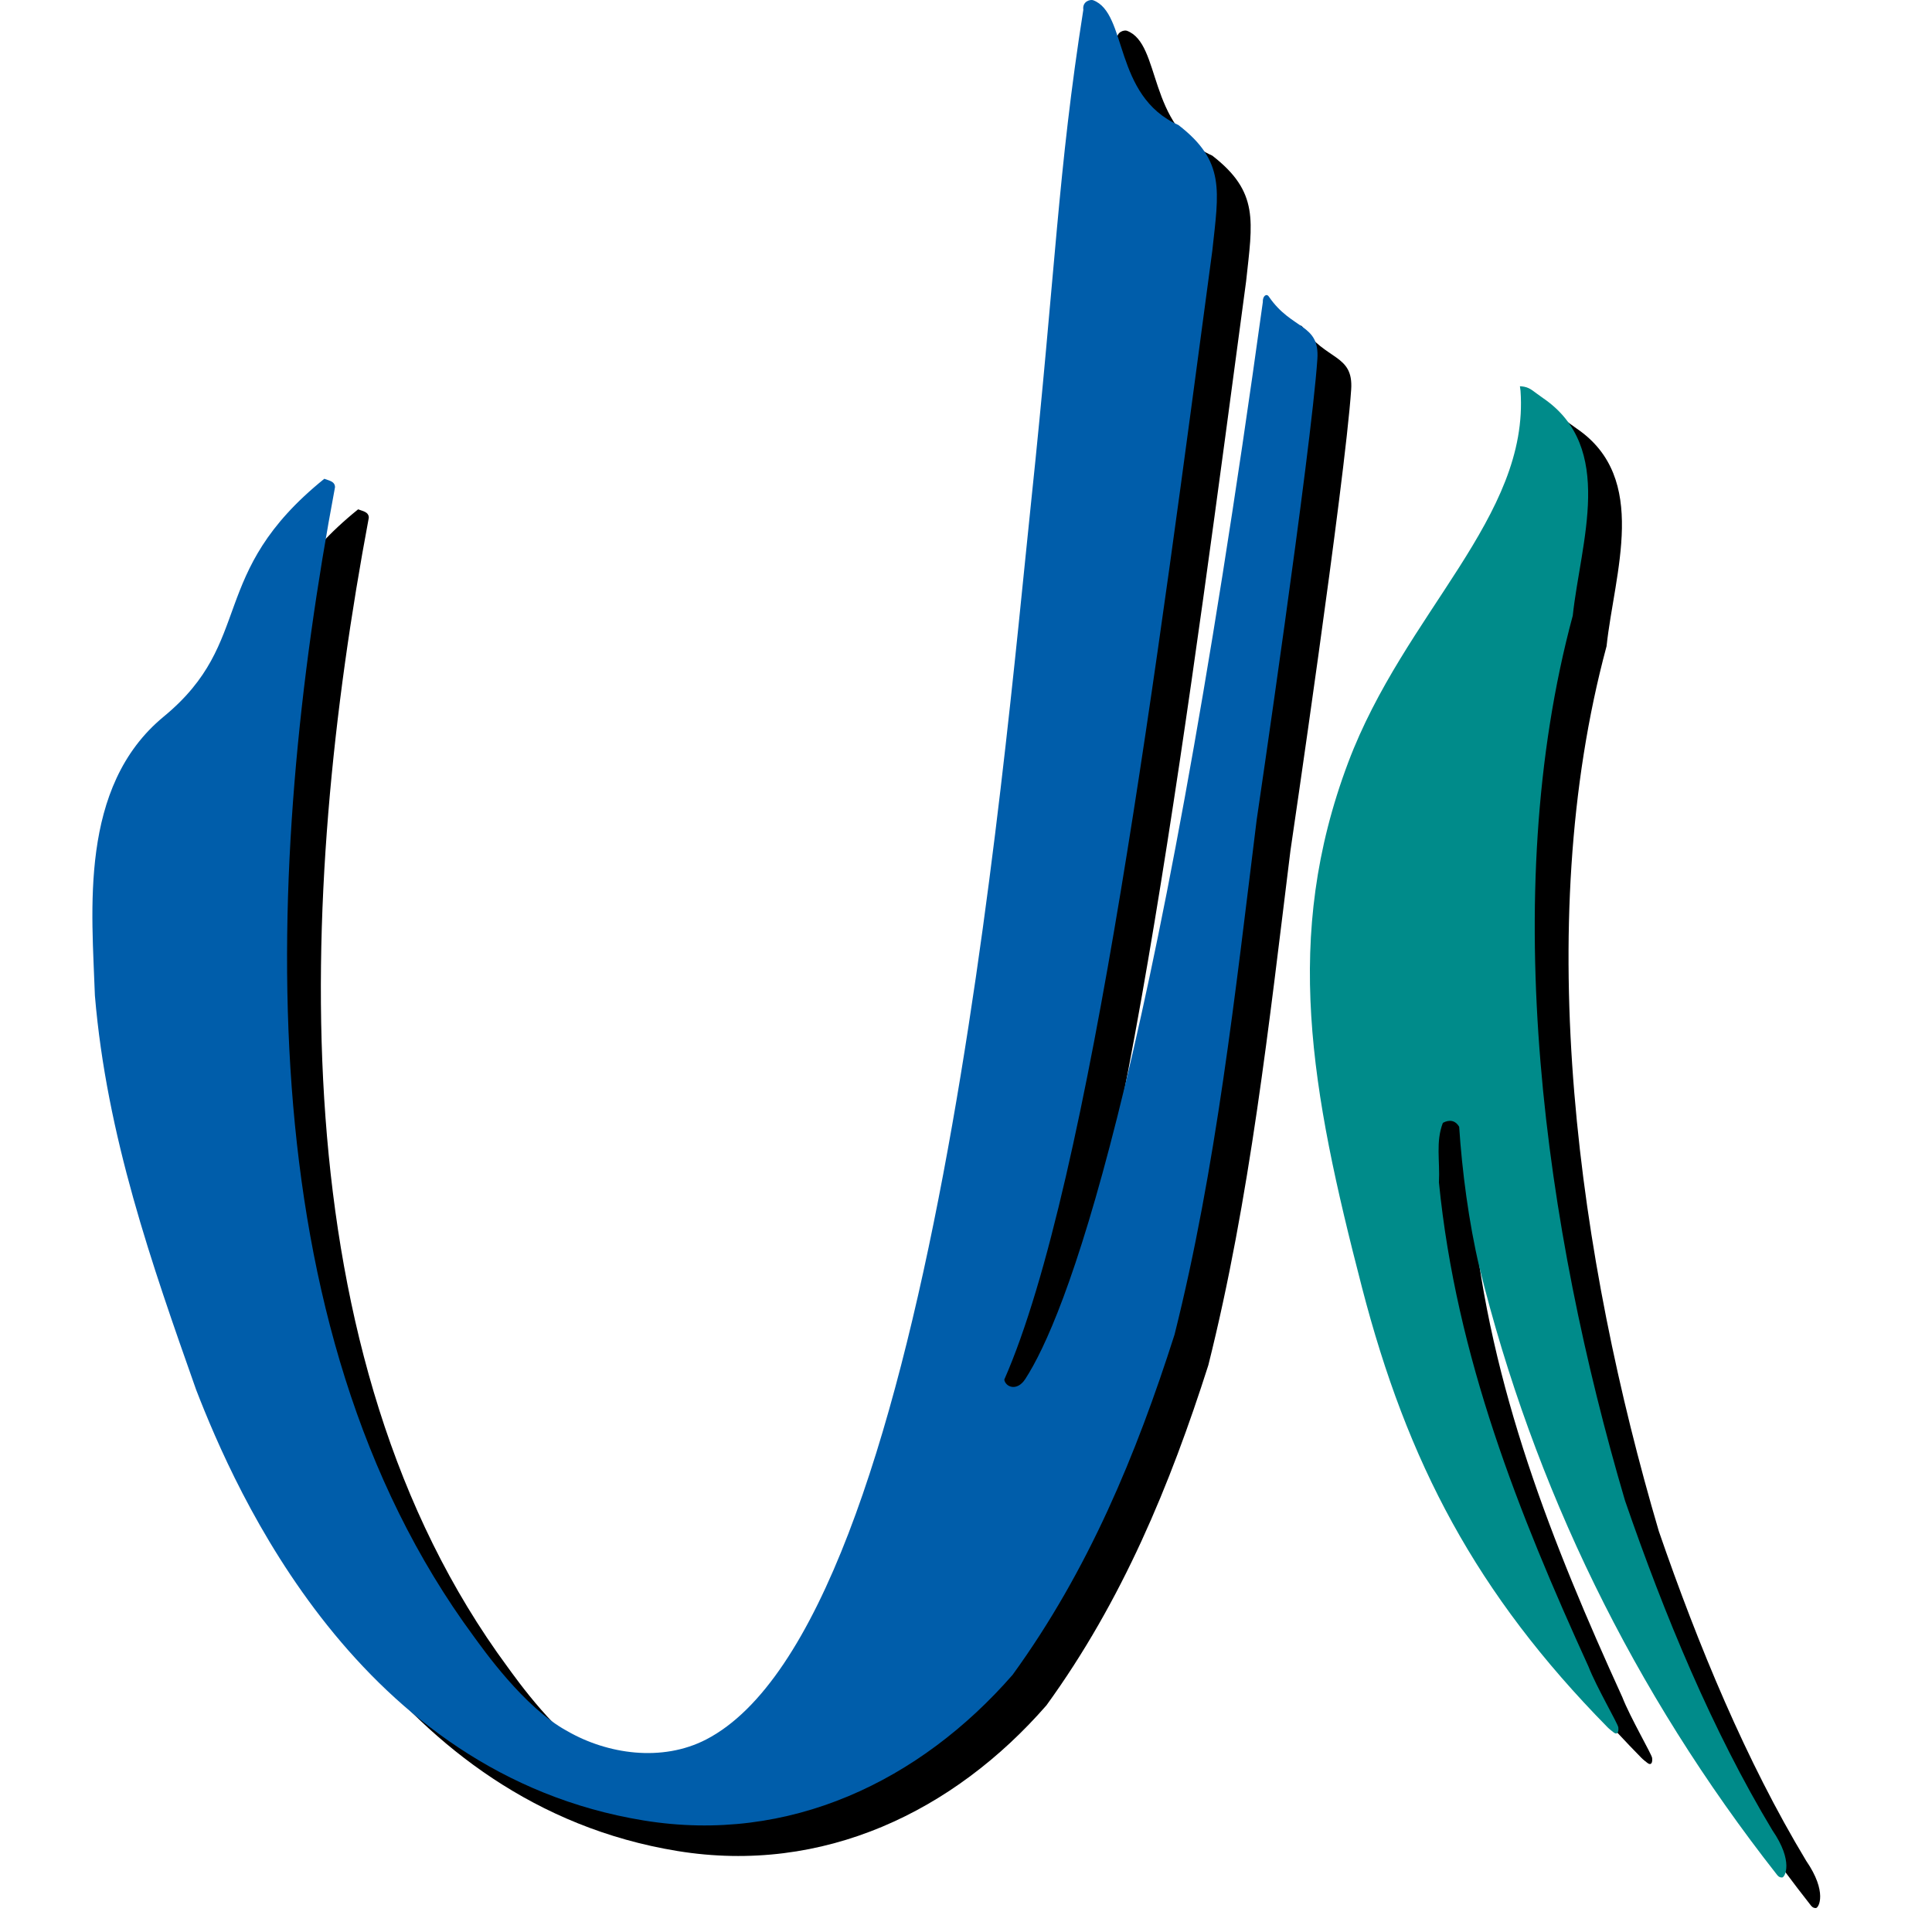 <svg xmlns="http://www.w3.org/2000/svg" version="1.1" xmlns:xlink="http://www.w3.org/1999/xlink" xmlns:svgjs="http://svgjs.dev/svgjs" width="1000" height="1000"><style>
    #light-icon {
      display: inline;
    }
    #dark-icon {
      display: none;
    }

    @media (prefers-color-scheme: dark) {
      #light-icon {
        display: none;
      }
      #dark-icon {
        display: inline;
      }
    }
  </style><g id="light-icon"><svg xmlns="http://www.w3.org/2000/svg" version="1.1" xmlns:xlink="http://www.w3.org/1999/xlink" xmlns:svgjs="http://svgjs.dev/svgjs" width="1000" height="1000"><g><g transform="matrix(4.348,0,0,4.348,43.478,0)"><svg xmlns="http://www.w3.org/2000/svg" version="1.1" xmlns:xlink="http://www.w3.org/1999/xlink" xmlns:svgjs="http://svgjs.dev/svgjs" width="210" height="230"><svg id="Ebene_1" xmlns="http://www.w3.org/2000/svg" viewBox="0 0 210 230"><defs><style>.cls-1{stroke:#000;stroke-width:1.377px;}.cls-2{fill:#008b8a;}.cls-3{fill:#005daa;}</style></defs><path d="m124.152,3.663c4.128,1.537,2.371,11.38,10.162,14.864,5.61,4.342,4.793,7.811,4.027,14.961-6.413,47.768-14.41,110.851-24.765,134.384.134.871,1.507,1.454,2.496-.068,4.644-7.142,15.171-33.441,28.282-128.195-.036-.742.437-1.074.708-.676,2.752,4.035,6.075,3.184,5.786,7.442-.747,11.001-7.23,54.891-7.23,54.891-2.544,20.55-4.82,41.501-9.774,61.248-4.55,14.259-10.241,28.048-19.278,40.501-10.979,12.585-26.533,20.167-43.912,17.337-33.997-5.542-48.605-39.21-53.284-51.276-5.288-14.995-10.643-30.19-12.05-46.924-.334-9.975-1.961-24.847,8.194-33.208,10.931-9.001,5.096-16.993,19.118-28.311.468.2,1.271.268,1.271,1.003-8.435,44.985-10.829,99.756,16.534,136.827.952,1.288,5.959,8.467,11.112,11.246,4.754,2.742,11.265,3.725,16.534,1.003,26.919-13.904,35.427-116.315,38.691-147.336,2.922-27.748,3.176-39.323,6.211-58.569-.134-1.059.879-1.254,1.166-1.145h0Z"></path><path d="m175.474,49.675c.783.158,1.103.58,2.227,1.346,8.669,5.91,4.486,17.136,3.549,25.906-9.038,33.535-3.281,73.097,6.225,105.362,4.686,13.588,10.39,27.367,17.539,39.226,2.546,3.701,1.508,5.606,1.159,5.623-.349.017-.529-.22-.617-.329-17.129-21.805-28.958-46.192-35.418-72.301-1.273-5.355-2.076-11.582-2.41-16.734-.468-.803-1.205-.871-1.94-.468-.871,2.274-.336,4.484-.469,7.094,2.076,20.818,9.506,39.426,17.807,57.635.937,2.41,3.494,6.789,3.547,7.23.073.596-.132.922-.541.614-.561-.427-.73-.614-.73-.614-15.665-15.931-23.837-31.498-29.241-52.354-6.109-23.591-9.448-41.765-1.649-62.492,6.731-17.881,21.584-29.231,20.52-44.256-.02-.183-.044-.366-.073-.549.195.01.364.03.517.061h0Z"></path><path class="cls-3" d="m120.13.026c4.127,1.537,2.371,11.38,10.162,14.864,5.608,4.342,4.793,7.811,4.025,14.961-6.411,47.768-14.409,110.851-24.764,134.384.134.871,1.505,1.454,2.496-.068,4.644-7.142,15.171-33.441,28.28-128.195-.034-.742.439-1.074.71-.676,2.751,4.035,6.075,3.184,5.786,7.442-.749,11-7.23,54.891-7.23,54.891-2.544,20.55-4.82,41.501-9.774,61.248-4.552,14.259-10.241,28.048-19.278,40.501-10.979,12.585-26.535,20.171-43.912,17.337-33.998-5.542-48.605-39.209-53.284-51.276-5.289-14.995-10.643-30.19-12.05-46.924-.334-9.975-1.962-24.847,8.192-33.208,10.931-9.001,5.098-16.993,19.118-28.311.469.202,1.273.268,1.273,1.005-8.435,44.983-10.829,99.754,16.534,136.825.952,1.291,5.957,8.467,11.112,11.246,4.752,2.742,11.265,3.725,16.534,1.003,26.918-13.904,35.425-116.314,38.691-147.334,2.922-27.75,3.176-39.325,6.211-58.57-.134-1.059.879-1.252,1.166-1.146h0Z"></path><path class="cls-2" d="m171.452,46.038c.781.158,1.103.578,2.227,1.346,8.669,5.91,4.484,17.136,3.547,25.906-9.036,33.535-3.279,73.097,6.226,105.362,4.686,13.588,10.392,27.367,17.537,39.226,2.549,3.701,1.508,5.606,1.163,5.623-.349.02-.532-.22-.617-.329-17.132-21.805-28.96-46.192-35.42-72.301-1.273-5.355-2.076-11.578-2.41-16.734-.469-.803-1.205-.871-1.942-.468-.869,2.274-.334,4.484-.468,7.094,2.075,20.818,9.506,39.426,17.805,57.635.937,2.41,3.495,6.789,3.549,7.23.071.597-.134.922-.541.614-.561-.427-.732-.614-.732-.614-15.663-15.931-23.836-31.498-29.239-52.354-6.111-23.591-9.45-41.765-1.649-62.492,6.73-17.881,21.584-29.231,20.52-44.256-.02-.181-.046-.364-.073-.549.195.012.364.032.517.061h0Z"></path></svg></svg></g></g></svg></g><g id="dark-icon"><svg xmlns="http://www.w3.org/2000/svg" version="1.1" xmlns:xlink="http://www.w3.org/1999/xlink" xmlns:svgjs="http://svgjs.dev/svgjs" width="1000" height="1000"><g clip-path="url(#SvgjsClipPath1087)"><rect width="1000" height="1000" fill="#ffffff"></rect><g transform="matrix(3.043,0,0,3.043,180.435,150)"><svg xmlns="http://www.w3.org/2000/svg" version="1.1" xmlns:xlink="http://www.w3.org/1999/xlink" xmlns:svgjs="http://svgjs.dev/svgjs" width="210" height="230"><svg id="Ebene_1" xmlns="http://www.w3.org/2000/svg" viewBox="0 0 210 230"><defs><style>.cls-1{stroke:#000;stroke-width:1.377px;}.cls-2{fill:#008b8a;}.cls-3{fill:#005daa;}</style><clipPath id="SvgjsClipPath1087"><rect width="1000" height="1000" x="0" y="0" rx="500" ry="500"></rect></clipPath></defs><path d="m124.152,3.663c4.128,1.537,2.371,11.38,10.162,14.864,5.61,4.342,4.793,7.811,4.027,14.961-6.413,47.768-14.41,110.851-24.765,134.384.134.871,1.507,1.454,2.496-.068,4.644-7.142,15.171-33.441,28.282-128.195-.036-.742.437-1.074.708-.676,2.752,4.035,6.075,3.184,5.786,7.442-.747,11.001-7.23,54.891-7.23,54.891-2.544,20.55-4.82,41.501-9.774,61.248-4.55,14.259-10.241,28.048-19.278,40.501-10.979,12.585-26.533,20.167-43.912,17.337-33.997-5.542-48.605-39.21-53.284-51.276-5.288-14.995-10.643-30.19-12.05-46.924-.334-9.975-1.961-24.847,8.194-33.208,10.931-9.001,5.096-16.993,19.118-28.311.468.2,1.271.268,1.271,1.003-8.435,44.985-10.829,99.756,16.534,136.827.952,1.288,5.959,8.467,11.112,11.246,4.754,2.742,11.265,3.725,16.534,1.003,26.919-13.904,35.427-116.315,38.691-147.336,2.922-27.748,3.176-39.323,6.211-58.569-.134-1.059.879-1.254,1.166-1.145h0Z"></path><path d="m175.474,49.675c.783.158,1.103.58,2.227,1.346,8.669,5.91,4.486,17.136,3.549,25.906-9.038,33.535-3.281,73.097,6.225,105.362,4.686,13.588,10.39,27.367,17.539,39.226,2.546,3.701,1.508,5.606,1.159,5.623-.349.017-.529-.22-.617-.329-17.129-21.805-28.958-46.192-35.418-72.301-1.273-5.355-2.076-11.582-2.41-16.734-.468-.803-1.205-.871-1.94-.468-.871,2.274-.336,4.484-.469,7.094,2.076,20.818,9.506,39.426,17.807,57.635.937,2.41,3.494,6.789,3.547,7.23.073.596-.132.922-.541.614-.561-.427-.73-.614-.73-.614-15.665-15.931-23.837-31.498-29.241-52.354-6.109-23.591-9.448-41.765-1.649-62.492,6.731-17.881,21.584-29.231,20.52-44.256-.02-.183-.044-.366-.073-.549.195.01.364.03.517.061h0Z"></path><path class="cls-3" d="m120.13.026c4.127,1.537,2.371,11.38,10.162,14.864,5.608,4.342,4.793,7.811,4.025,14.961-6.411,47.768-14.409,110.851-24.764,134.384.134.871,1.505,1.454,2.496-.068,4.644-7.142,15.171-33.441,28.28-128.195-.034-.742.439-1.074.71-.676,2.751,4.035,6.075,3.184,5.786,7.442-.749,11-7.23,54.891-7.23,54.891-2.544,20.55-4.82,41.501-9.774,61.248-4.552,14.259-10.241,28.048-19.278,40.501-10.979,12.585-26.535,20.171-43.912,17.337-33.998-5.542-48.605-39.209-53.284-51.276-5.289-14.995-10.643-30.19-12.05-46.924-.334-9.975-1.962-24.847,8.192-33.208,10.931-9.001,5.098-16.993,19.118-28.311.469.202,1.273.268,1.273,1.005-8.435,44.983-10.829,99.754,16.534,136.825.952,1.291,5.957,8.467,11.112,11.246,4.752,2.742,11.265,3.725,16.534,1.003,26.918-13.904,35.425-116.314,38.691-147.334,2.922-27.75,3.176-39.325,6.211-58.57-.134-1.059.879-1.252,1.166-1.146h0Z"></path><path class="cls-2" d="m171.452,46.038c.781.158,1.103.578,2.227,1.346,8.669,5.91,4.484,17.136,3.547,25.906-9.036,33.535-3.279,73.097,6.226,105.362,4.686,13.588,10.392,27.367,17.537,39.226,2.549,3.701,1.508,5.606,1.163,5.623-.349.02-.532-.22-.617-.329-17.132-21.805-28.96-46.192-35.42-72.301-1.273-5.355-2.076-11.578-2.41-16.734-.469-.803-1.205-.871-1.942-.468-.869,2.274-.334,4.484-.468,7.094,2.075,20.818,9.506,39.426,17.805,57.635.937,2.41,3.495,6.789,3.549,7.23.071.597-.134.922-.541.614-.561-.427-.732-.614-.732-.614-15.663-15.931-23.836-31.498-29.239-52.354-6.111-23.591-9.45-41.765-1.649-62.492,6.73-17.881,21.584-29.231,20.52-44.256-.02-.181-.046-.364-.073-.549.195.012.364.032.517.061h0Z"></path></svg></svg></g></g></svg></g></svg>